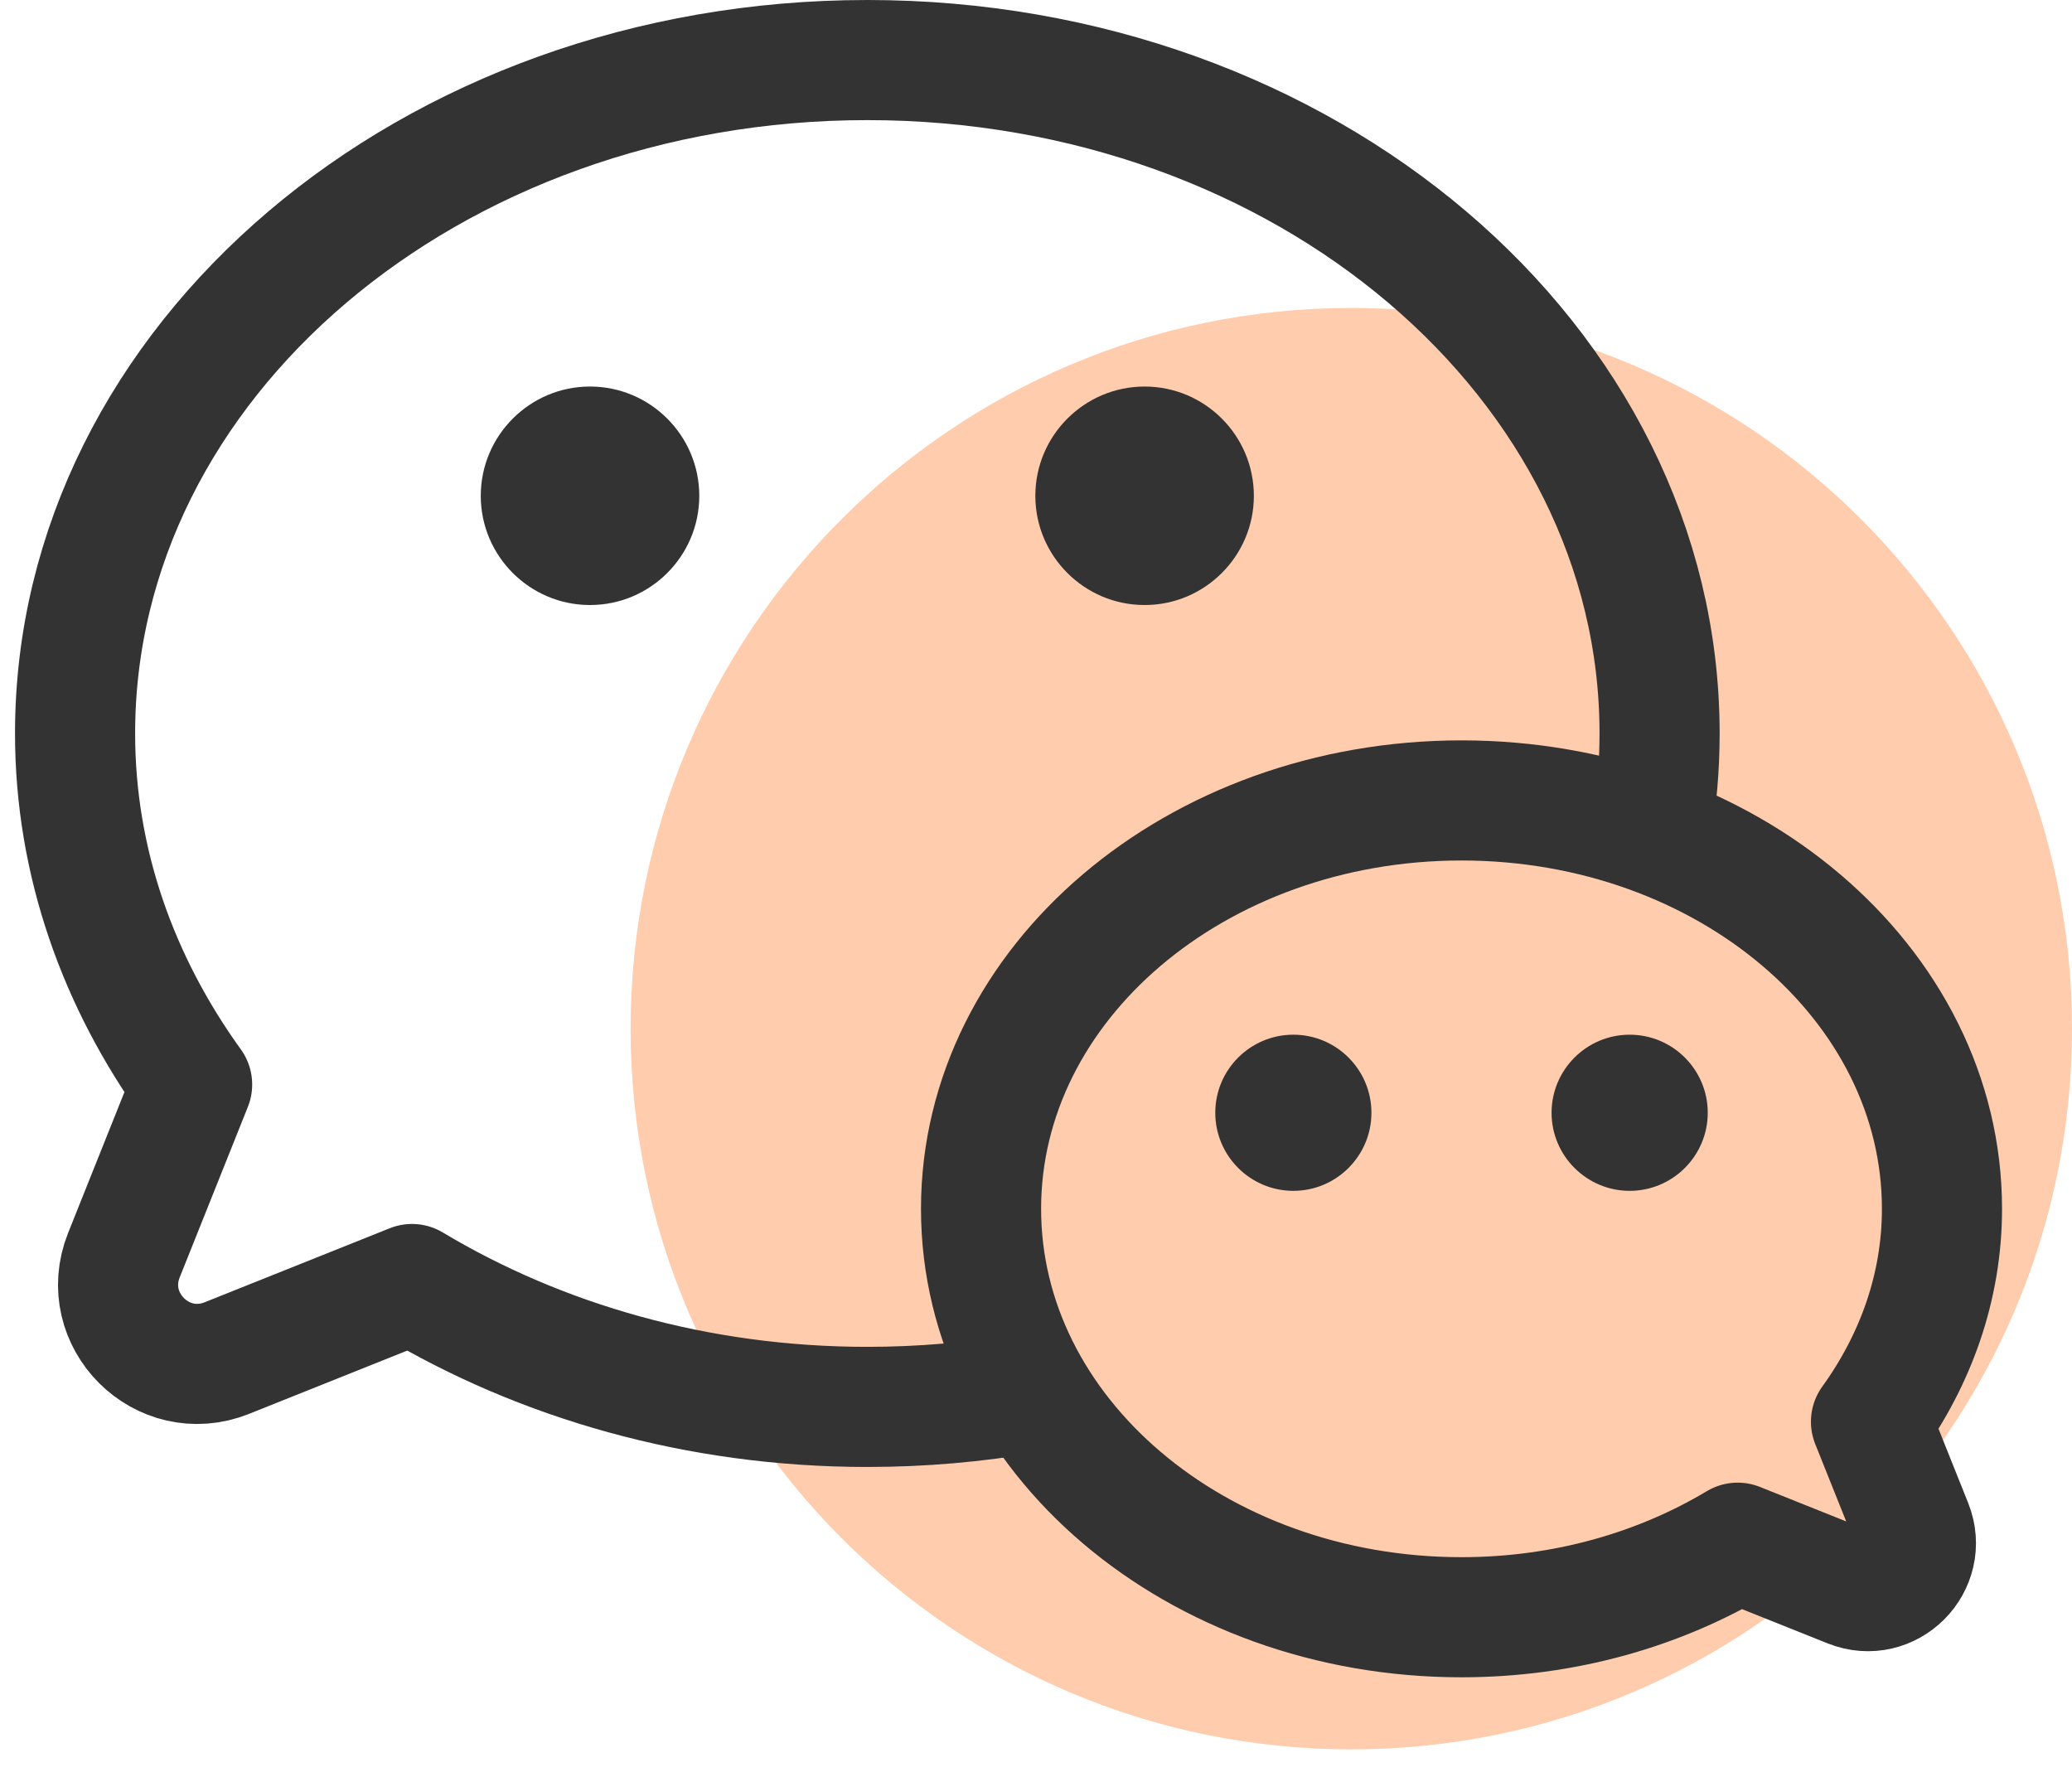 <?xml version="1.0" encoding="UTF-8"?>
<svg width="69px" height="59px" viewBox="0 0 69 59" version="1.1" xmlns="http://www.w3.org/2000/svg" xmlns:xlink="http://www.w3.org/1999/xlink">
    <!-- Generator: Sketch 57 (83077) - https://sketch.com -->
    <title>4CD75194-BC4F-4109-BF17-1F742F390A74</title>
    <desc>Created with Sketch.</desc>
    <g id="01首页" stroke="none" stroke-width="1" fill="none" fill-rule="evenodd">
        <g id="01新人礼包-凝滞" transform="translate(-552, -1358)">
            <g id="Group" transform="translate(0, 1324)">
                <g id="WeChat" transform="translate(545, 20)">
                    <rect id="Rectangle-Copy-6" x="0" y="0" width="80" height="80"></rect>
                    <path d="M76,48.255 C76,61.51 65.255,72.255 52,72.255 C38.745,72.255 28,61.51 28,48.255 C28,35 38.745,24.255 52,24.255 C65.255,24.255 76,35 76,48.255" id="Fill-21" fill="#FFCDAD"></path>
                    <path d="M26.649,33.649 C24.919,33.649 23.51,32.241 23.51,30.511 C23.51,28.78 24.919,27.373 26.649,27.373 C28.379,27.373 29.787,28.78 29.787,30.511 C29.787,32.241 28.379,33.649 26.649,33.649" id="Fill-1" fill="#333333"></path>
                    <path d="M26.648,26.872 C24.642,26.872 23.01,28.505 23.01,30.511 C23.01,32.517 24.642,34.148 26.648,34.148 C28.655,34.148 30.287,32.517 30.287,30.511 C30.287,28.505 28.655,26.872 26.648,26.872 M26.648,27.872 C28.106,27.872 29.287,29.053 29.287,30.511 C29.287,31.968 28.106,33.148 26.648,33.148 C25.191,33.148 24.01,31.968 24.01,30.511 C24.01,29.053 25.191,27.872 26.648,27.872" id="Fill-3" fill="#333333"></path>
                    <path d="M45.117,33.649 C43.387,33.649 41.978,32.241 41.978,30.511 C41.978,28.78 43.387,27.373 45.117,27.373 C46.847,27.373 48.255,28.78 48.255,30.511 C48.255,32.241 46.847,33.649 45.117,33.649" id="Fill-5" fill="#333333"></path>
                    <path d="M45.117,26.872 C43.111,26.872 41.478,28.505 41.478,30.511 C41.478,32.517 43.111,34.148 45.117,34.148 C47.123,34.148 48.755,32.517 48.755,30.511 C48.755,28.505 47.123,26.872 45.117,26.872 M45.117,27.872 C46.574,27.872 47.755,29.053 47.755,30.511 C47.755,31.968 46.574,33.148 45.117,33.148 C43.66,33.148 42.478,31.968 42.478,30.511 C42.478,29.053 43.66,27.872 45.117,27.872" id="Fill-7" fill="#333333"></path>
                    <path d="M61.995,41.651 C62.174,40.598 62.266,39.521 62.266,38.426 C62.266,26.041 50.454,16 35.883,16 C21.312,16 9.5,26.041 9.5,38.426 C9.5,42.714 10.941,46.708 13.398,50.115 L11.127,55.796 C10.266,57.949 12.402,60.086 14.557,59.224 L20.72,56.759 C25.012,59.329 30.234,60.851 35.883,60.851 C37.704,60.851 39.482,60.694 41.2,60.396" id="Stroke-9" stroke="#333333" stroke-width="4" stroke-linecap="round" stroke-linejoin="round"></path>
                    <path d="M61.27,53.156 C60.112,53.156 59.169,52.214 59.169,51.055 C59.169,49.897 60.112,48.956 61.27,48.956 C62.428,48.956 63.37,49.897 63.37,51.055 C63.37,52.214 62.428,53.156 61.27,53.156" id="Fill-11" fill="#333333"></path>
                    <path d="M61.27,48.456 C59.837,48.456 58.669,49.621 58.669,51.056 C58.669,52.489 59.837,53.656 61.27,53.656 C62.705,53.656 63.87,52.489 63.87,51.056 C63.87,49.621 62.705,48.456 61.27,48.456 M61.27,49.456 C62.154,49.456 62.87,50.172 62.87,51.056 C62.87,51.938 62.154,52.656 61.27,52.656 C60.386,52.656 59.669,51.938 59.669,51.056 C59.669,50.172 60.386,49.456 61.27,49.456" id="Fill-13" fill="#333333"></path>
                    <path d="M50.07,53.156 C48.912,53.156 47.969,52.214 47.969,51.055 C47.969,49.897 48.912,48.956 50.07,48.956 C51.228,48.956 52.17,49.897 52.17,51.055 C52.17,52.214 51.228,53.156 50.07,53.156" id="Fill-15" fill="#333333"></path>
                    <path d="M50.07,48.456 C48.636,48.456 47.47,49.621 47.47,51.056 C47.47,52.489 48.636,53.656 50.07,53.656 C51.504,53.656 52.67,52.489 52.67,51.056 C52.67,49.621 51.504,48.456 50.07,48.456 M50.07,49.456 C50.954,49.456 51.67,50.172 51.67,51.056 C51.67,51.938 50.954,52.656 50.07,52.656 C49.186,52.656 48.47,51.938 48.47,51.056 C48.47,50.172 49.186,49.456 50.07,49.456" id="Fill-17" fill="#333333"></path>
                    <path d="M55.67,40.655 C64.507,40.655 71.67,46.744 71.67,54.255 C71.67,56.856 70.796,59.278 69.306,61.344 L70.684,64.788 C71.206,66.095 69.91,67.391 68.604,66.868 L64.866,65.373 C62.263,66.932 59.096,67.855 55.67,67.855 C46.834,67.855 39.67,61.766 39.67,54.255 C39.67,46.744 46.834,40.655 55.67,40.655 Z" id="Stroke-19" stroke="#333333" stroke-width="4" stroke-linecap="round" stroke-linejoin="round"></path>
                </g>
            </g>
        </g>
    </g>
</svg>